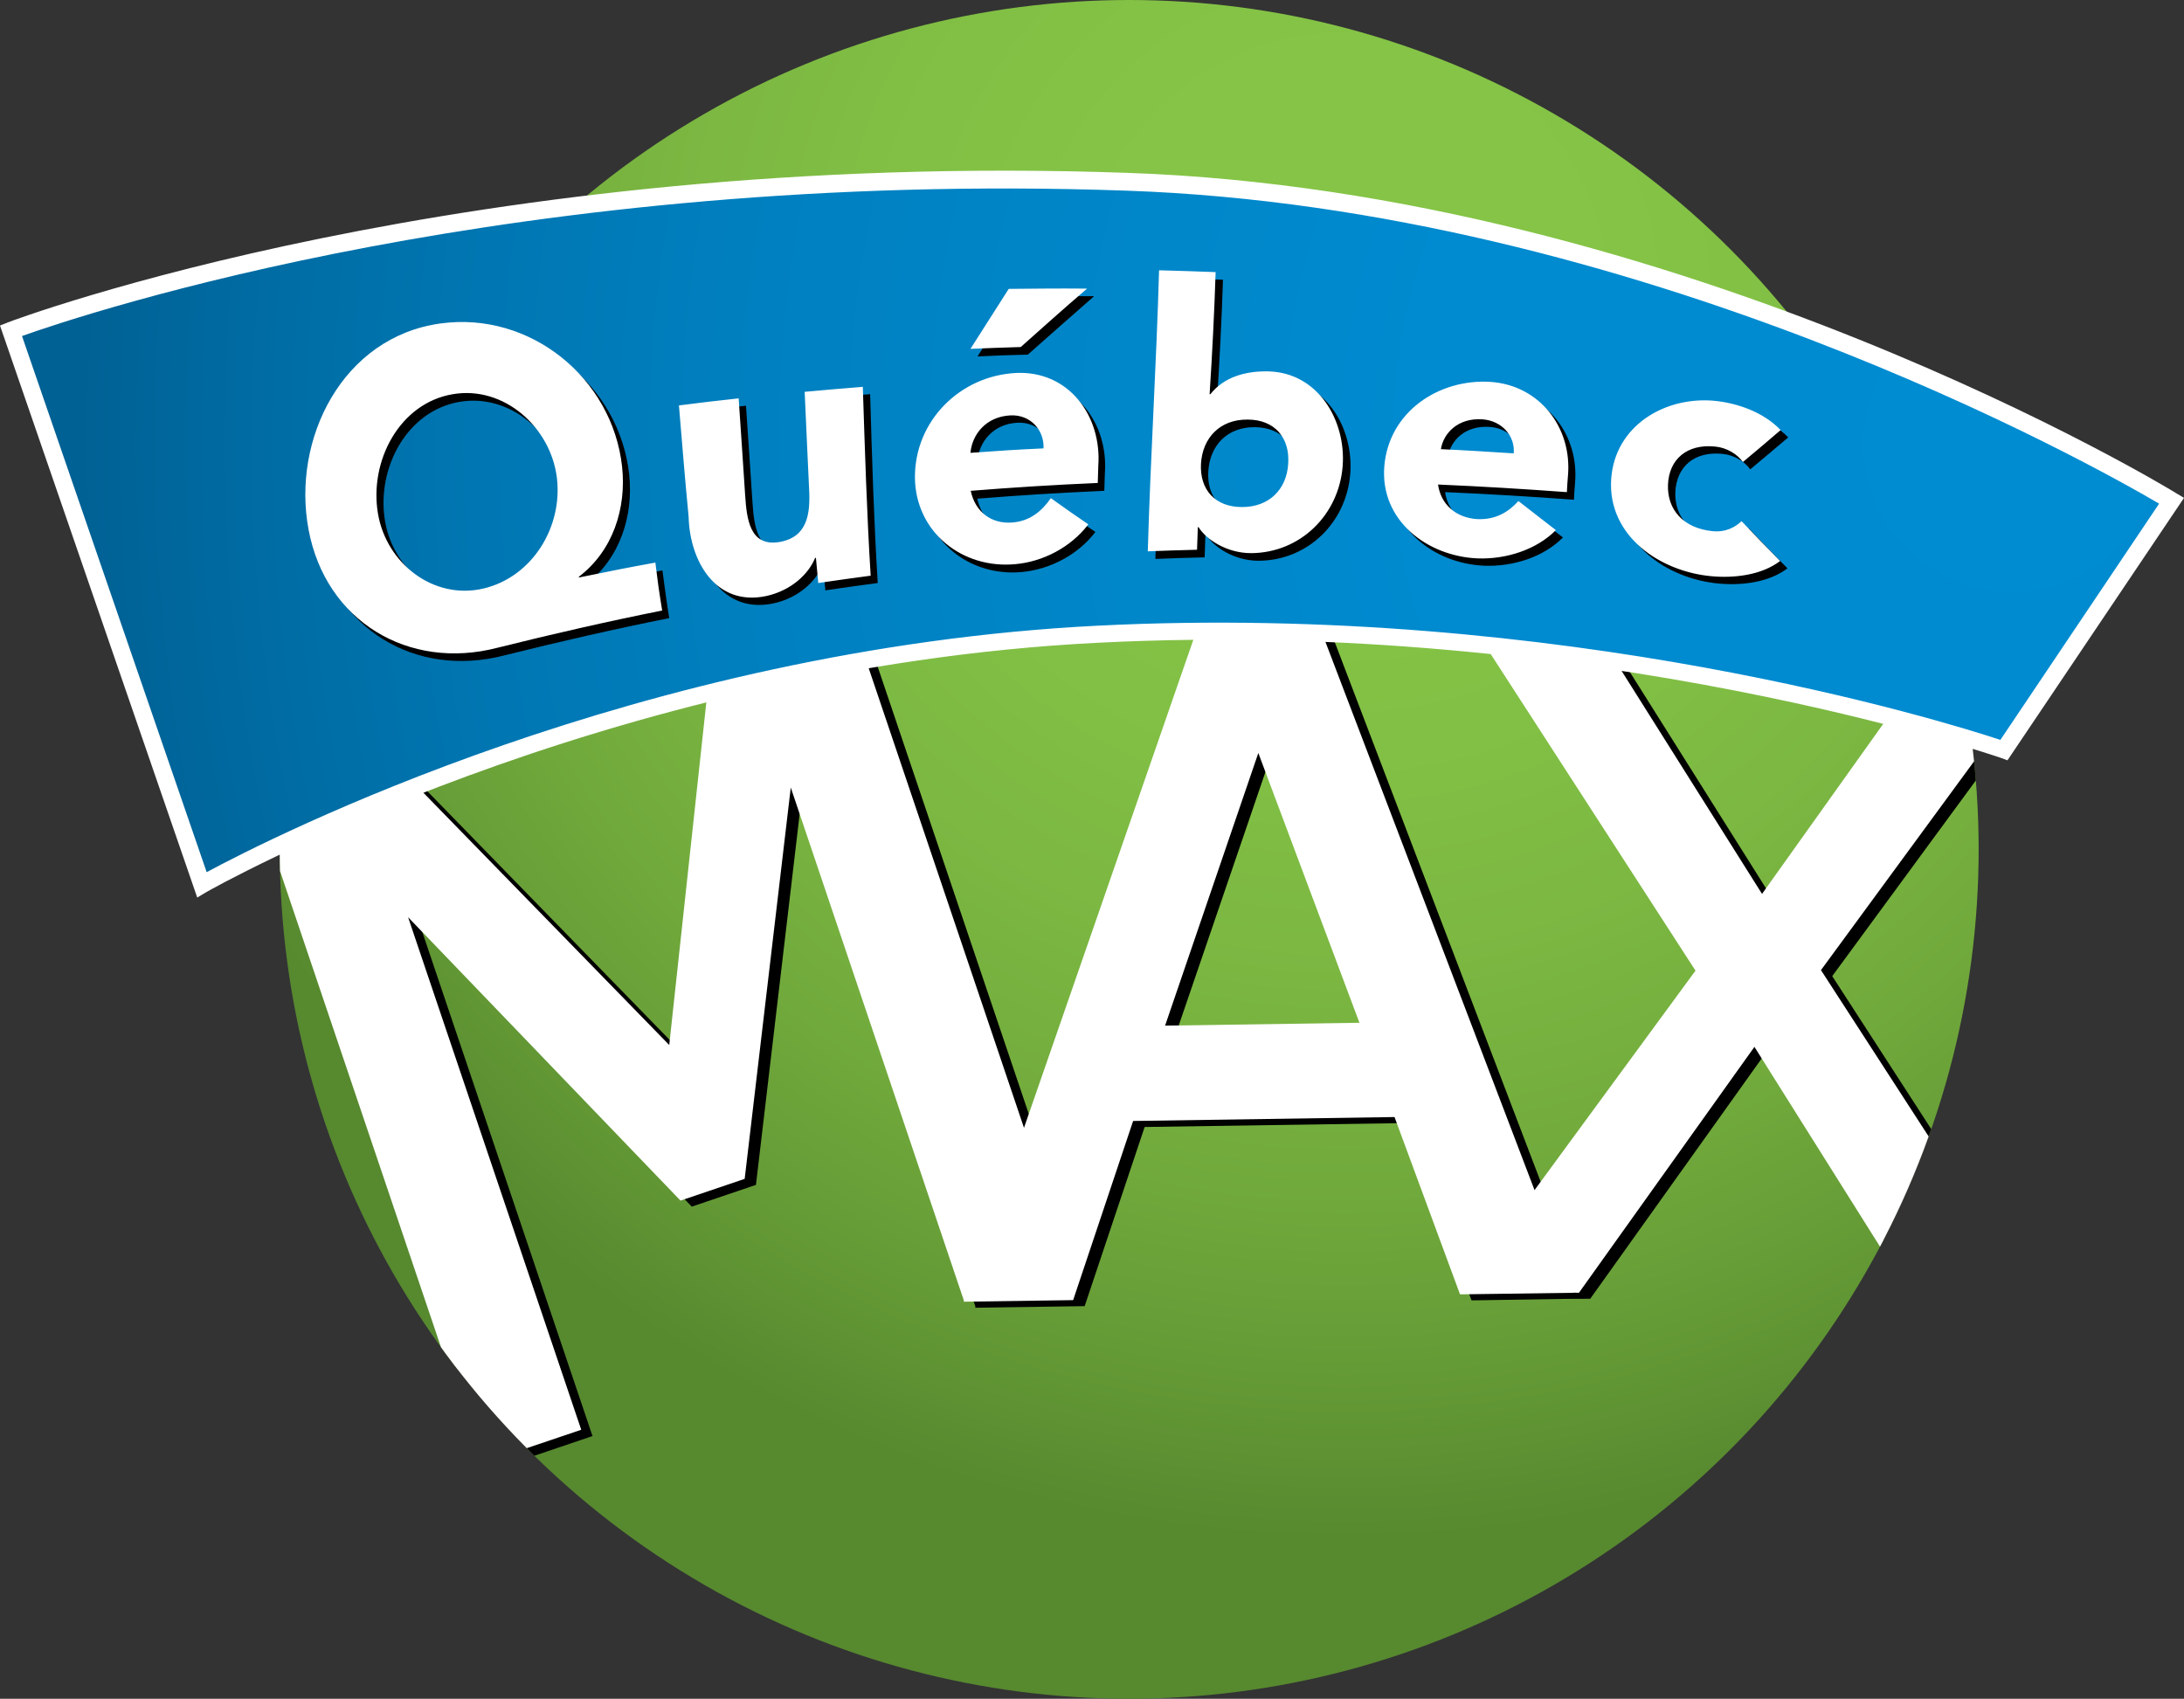 <svg viewBox="32.98 28.17 83.38 64.86" xmlns="http://www.w3.org/2000/svg"><rect x="32.98" y="28.17" width="83.38" height="64.86" fill="#333333" stroke="none"/><defs><style>.st9{fill:#fff}</style></defs><radialGradient id="SVGID_1_" cx="84.317" cy="84.52" r="47.493" gradientTransform="matrix(1 0 0 -1 0 124)" gradientUnits="userSpaceOnUse"><stop offset=".192" stop-color="#85c446"/><stop offset=".355" stop-color="#82c045"/><stop offset=".523" stop-color="#7cb842"/><stop offset=".693" stop-color="#73ac3d"/><stop offset=".862" stop-color="#659b36"/><stop offset="1" stop-color="#57892f"/></radialGradient><circle cx="76.09" cy="60.6" r="32.43" fill="url(#SVGID_1_)"/><defs><circle id="SVGID_2_" transform="rotate(-5.498 76.078 60.613)" cx="76.09" cy="60.6" r="32.43"/></defs><clipPath id="SVGID_3_"><circle transform="rotate(-5.486 76.09 60.596) scale(1)" cx="76.09" cy="60.6" overflow="visible" r="32.43"/></clipPath><path d="M83.92 52.64l-4.91.08-8.8 25.38 4.18-.06 2.29-6.84 9.98-.15 2.5 6.77 4.34-.07-9.58-25.11zM77.9 67.56l3.56-10.41 3.85 10.3-7.41.11z" clip-path="url(#SVGID_3_)"/><defs><circle id="SVGID_4_" transform="rotate(-5.498 76.078 60.613)" cx="76.09" cy="60.6" r="32.43"/></defs><clipPath id="SVGID_5_"><circle transform="rotate(-5.486 76.09 60.596) scale(1)" cx="76.09" cy="60.6" overflow="visible" r="32.43"/></clipPath><path clip-path="url(#SVGID_5_)" d="M111.17 78.17l-4.68-.11-6.1-9.69-6.7 9.39-4.48-.1 8.93-12.2L90 52.86l4.67.12 6.01 9.55 6.6-9.26 4.5.11-8.85 12.06z"/><g><defs><circle id="SVGID_6_" transform="rotate(-5.498 76.078 60.613)" cx="76.09" cy="60.6" r="32.43"/></defs><clipPath id="SVGID_7_"><circle transform="rotate(-5.486 76.09 60.596) scale(1)" cx="76.09" cy="60.6" overflow="visible" r="32.43"/></clipPath><path clip-path="url(#SVGID_7_)" d="M51.76 84.3l-8.51-25.19 5.08-1.72L58.96 68.3l1.64-15.05 5.17-1.75 8.51 25.19-4.06 1.37-6.62-19.58-1.76 14.93-2.45.83-10.4-10.82L55.6 83z"/></g><g><defs><circle id="SVGID_8_" transform="rotate(-5.498 76.078 60.613)" cx="76.09" cy="60.6" r="32.43"/></defs><clipPath id="SVGID_9_"><circle transform="rotate(-5.486 76.09 60.596) scale(1)" cx="76.09" cy="60.6" overflow="visible" r="32.43"/></clipPath><path d="M83.48 52.41l-4.9.07-8.81 25.39 4.18-.06 2.29-6.84 9.98-.15 2.5 6.77 4.34-.06-9.58-25.12zm-6.02 14.92l3.56-10.41 3.86 10.3-7.42.11z" clip-path="url(#SVGID_9_)" fill="#fff"/></g><g><defs><circle id="SVGID_10_" transform="rotate(-5.498 76.078 60.613)" cx="76.09" cy="60.6" r="32.43"/></defs><clipPath id="SVGID_11_"><circle transform="rotate(-5.486 76.09 60.596) scale(1)" cx="76.09" cy="60.6" overflow="visible" r="32.43"/></clipPath><path clip-path="url(#SVGID_11_)" fill="#fff" d="M110.74 77.94l-4.69-.11-6.09-9.69-6.7 9.39-4.49-.11 8.94-12.19-8.15-12.6 4.67.11 6.02 9.56 6.6-9.26 4.5.1-8.85 12.07z"/></g><g><defs><circle id="SVGID_12_" transform="rotate(-5.498 76.078 60.613)" cx="76.09" cy="60.6" r="32.43"/></defs><clipPath id="SVGID_13_"><circle transform="rotate(-5.486 76.09 60.596) scale(1)" cx="76.09" cy="60.6" overflow="visible" r="32.43"/></clipPath><path clip-path="url(#SVGID_13_)" fill="#fff" d="M51.32 84.06l-8.51-25.18 5.09-1.72 10.63 10.91 1.63-15.06 5.17-1.74 8.51 25.19-4.06 1.37-6.61-19.59-1.76 14.94-2.45.83-10.4-10.82 6.61 19.57z"/></g><g><radialGradient id="SVGID_14_" cx="109.784" cy="78.892" r="73.792" gradientTransform="matrix(1 0 0 -1 0 124)" gradientUnits="userSpaceOnUse"><stop offset="0" stop-color="#008cd1"/><stop offset=".307" stop-color="#008acf"/><stop offset=".495" stop-color="#0086c8"/><stop offset=".651" stop-color="#0080c0"/><stop offset=".79" stop-color="#0077b3"/><stop offset=".916" stop-color="#006ba2"/><stop offset="1" stop-color="#006194"/></radialGradient><path d="M33.4 40.8s17.18-6.58 42.62-5.69c21.31.74 39.87 12.18 39.87 12.18l-6.4 9.52s-15.38-5.39-34.6-4.42c-19.22.97-34.2 9.56-34.2 9.56L33.4 40.8z" fill="url(#SVGID_14_)"/><path class="st9" d="M40.51 62.44L32.98 40.6l.3-.12c.17-.07 17.53-6.6 42.75-5.71 21.15.73 39.85 12.11 40.03 12.23l.3.18-6.74 10.02-.24-.09c-.15-.05-15.54-5.36-34.47-4.4-18.92.95-33.9 9.43-34.05 9.52l-.35.21zM33.82 41l7.05 20.47c2.38-1.28 16.53-8.53 34-9.41 17.75-.9 32.43 3.68 34.48 4.36l6.06-9.02C112.94 45.95 95.52 36.13 76 35.45c-23.26-.82-39.77 4.69-42.18 5.55z"/></g><g><path d="M58.53 51.77c-2.1.42-4.2.9-6.28 1.42-3.41.89-6.57-1.02-7.22-4.51-.65-3.46 1.3-7.36 5.04-7.87 3.42-.47 6.56 2.08 6.93 5.47.17 1.59-.35 3.21-1.65 4.21v.03c1.18-.24 1.77-.36 2.92-.57.1.73.14 1.09.26 1.82zm-6.82-.84c1.86-.44 3.03-2.35 2.8-4.23-.24-1.94-2.03-3.51-3.97-3.19-2.04.34-3.2 2.56-2.86 4.56.32 1.9 2.12 3.3 4.03 2.86zM66.49 50.43c-.8.11-1.2.16-2 .28-.04-.38-.05-.58-.08-.96h-.03c-.24.6-.9 1.25-1.88 1.46-1.94.4-2.91-1.36-2.95-3.03-.16-1.65-.22-2.49-.37-4.25.92-.12 1.37-.17 2.28-.27.11 1.54.15 2.28.25 3.73.06.85.18 1.92 1.27 1.76 1.11-.17 1.22-1.08 1.17-2.02-.08-1.45-.1-2.19-.17-3.72.89-.08 1.34-.12 2.22-.19.07 2.41.14 4.81.29 7.21zM74.8 48.48c-.67.88-1.74 1.43-2.8 1.53-2.01.19-3.8-1.21-3.83-3.29-.02-2.18 1.73-3.91 3.87-4.01 2.01-.09 3.27 1.65 3.12 3.55-.01.26-.01.39-.02.65-1.62.07-3.24.17-4.85.3.17.8.78 1.27 1.58 1.21.68-.05 1.13-.43 1.48-.93.59.4.88.6 1.45.99zm-3.04-8.99c1.21-.02 1.8-.02 2.99-.01-1.01.89-1.52 1.33-2.53 2.23-.77.02-1.15.03-1.92.07.58-.92.87-1.38 1.46-2.29zm1.34 6.08c.03-.71-.51-1.3-1.28-1.26-.94.05-1.46.75-1.52 1.43 1.12-.08 1.68-.11 2.8-.17zM77.51 38.78c.87.02 1.3.04 2.16.07-.05 1.55-.13 3.11-.23 4.66h.03c.52-.66 1.36-.89 2.22-.87 1.9.05 2.97 1.86 2.84 3.61-.14 1.86-1.61 3.32-3.5 3.33-.93 0-1.71-.52-2-.99H79c-.01.35-.02.52-.03.86-.75.02-1.13.03-1.88.06.08-3.57.31-7.15.42-10.73zm3.16 9.04c1.03-.01 1.7-.67 1.77-1.65.07-.98-.51-1.68-1.55-1.69-1.05-.01-1.72.69-1.78 1.69-.06.99.53 1.65 1.56 1.65zM92.65 48.69c-.74.75-1.9 1.12-3 1.08-1.92-.08-3.73-1.45-3.56-3.52.17-2.07 2.08-3.34 4.05-3.22 1.89.12 3.14 1.75 2.97 3.6-.02.25-.03.37-.04.62-1.64-.12-3.28-.22-4.92-.29.11.76.68 1.27 1.5 1.32.69.03 1.18-.26 1.57-.69.57.44.85.66 1.43 1.1zm-1.61-2.92c.06-.66-.44-1.26-1.2-1.3-.93-.06-1.48.52-1.58 1.14 1.1.05 1.66.08 2.78.16zM99.8 46.09c-.21-.3-.62-.55-1.06-.59-1.08-.11-1.75.49-1.8 1.45-.04.96.59 1.67 1.7 1.78.49.05.85-.14 1.11-.38.58.61.87.91 1.47 1.52-.72.55-1.78.66-2.63.58-1.95-.18-3.95-1.53-3.82-3.69.12-2.07 2.09-3.21 4.01-3 .8.09 1.79.41 2.47 1.11-.58.49-.87.74-1.45 1.22z"/></g><g><path class="st9" d="M58.26 51.48c-2.1.42-4.2.9-6.28 1.42-3.41.89-6.57-1.02-7.22-4.51-.65-3.46 1.3-7.36 5.04-7.87 3.42-.47 6.56 2.08 6.93 5.47.17 1.59-.35 3.21-1.65 4.2v.03c1.18-.24 1.76-.36 2.92-.57.09.74.14 1.1.26 1.83zm-6.82-.84c1.86-.44 3.03-2.35 2.8-4.23-.24-1.94-2.03-3.52-3.97-3.19-2.04.34-3.2 2.56-2.86 4.56.32 1.9 2.12 3.31 4.03 2.86zM66.22 50.15c-.8.11-1.2.16-2 .28-.04-.38-.05-.58-.09-.96h-.03c-.24.6-.9 1.25-1.88 1.46-1.93.4-2.91-1.36-2.95-3.03-.16-1.65-.22-2.49-.37-4.25.92-.12 1.37-.17 2.28-.27.11 1.54.15 2.28.25 3.73.06.86.17 1.92 1.27 1.76 1.11-.17 1.22-1.08 1.17-2.02-.07-1.45-.1-2.19-.17-3.72.89-.08 1.34-.12 2.22-.19.08 2.4.15 4.8.3 7.21zM74.53 48.19c-.67.88-1.74 1.43-2.79 1.52-2.01.19-3.8-1.21-3.83-3.29-.02-2.18 1.73-3.91 3.87-4.01 2.01-.09 3.27 1.65 3.13 3.55-.01.26-.01.39-.02.65-1.62.07-3.24.17-4.85.3.17.8.78 1.27 1.58 1.21.68-.05 1.13-.43 1.48-.93.57.41.86.61 1.43 1zm-3.04-8.99c1.2-.01 1.8-.02 2.99-.01-1.02.88-1.52 1.33-2.53 2.23-.77.02-1.15.04-1.92.07.58-.91.87-1.37 1.46-2.29zm1.33 6.09c.03-.71-.51-1.3-1.27-1.26-.94.05-1.46.74-1.52 1.43 1.12-.08 1.68-.12 2.79-.17zM77.23 38.49c.87.02 1.3.04 2.16.07-.05 1.56-.13 3.11-.23 4.66h.03c.52-.66 1.35-.89 2.22-.87 1.89.05 2.96 1.87 2.83 3.61-.14 1.86-1.61 3.32-3.5 3.33-.92 0-1.71-.52-2-.99h-.03c-.01.35-.02.52-.03.86-.75.02-1.13.03-1.88.06.1-3.57.33-7.15.43-10.73zm3.17 9.04c1.03 0 1.7-.67 1.76-1.65.07-.99-.51-1.69-1.55-1.69-1.05-.01-1.72.69-1.78 1.69-.05.99.54 1.65 1.57 1.65zM92.38 48.41c-.74.75-1.9 1.12-2.99 1.08-1.92-.08-3.73-1.45-3.56-3.52.17-2.07 2.07-3.34 4.04-3.22 1.89.12 3.14 1.75 2.97 3.6-.02.25-.03.37-.04.61-1.64-.12-3.28-.22-4.92-.29.11.76.68 1.27 1.5 1.32.69.03 1.18-.26 1.57-.69.56.44.85.66 1.43 1.11zm-1.61-2.93c.06-.66-.45-1.25-1.2-1.3-.92-.06-1.48.52-1.58 1.14 1.1.05 1.66.09 2.78.16zM99.52 45.81c-.21-.3-.62-.55-1.06-.59-1.08-.11-1.76.49-1.8 1.45s.59 1.67 1.7 1.78c.49.05.85-.14 1.11-.38.58.61.87.91 1.47 1.52-.72.55-1.78.66-2.63.58-1.95-.18-3.95-1.53-3.82-3.69.13-2.07 2.09-3.21 4.01-3 .8.09 1.79.41 2.46 1.11-.56.48-.85.73-1.44 1.22z"/></g></svg>
